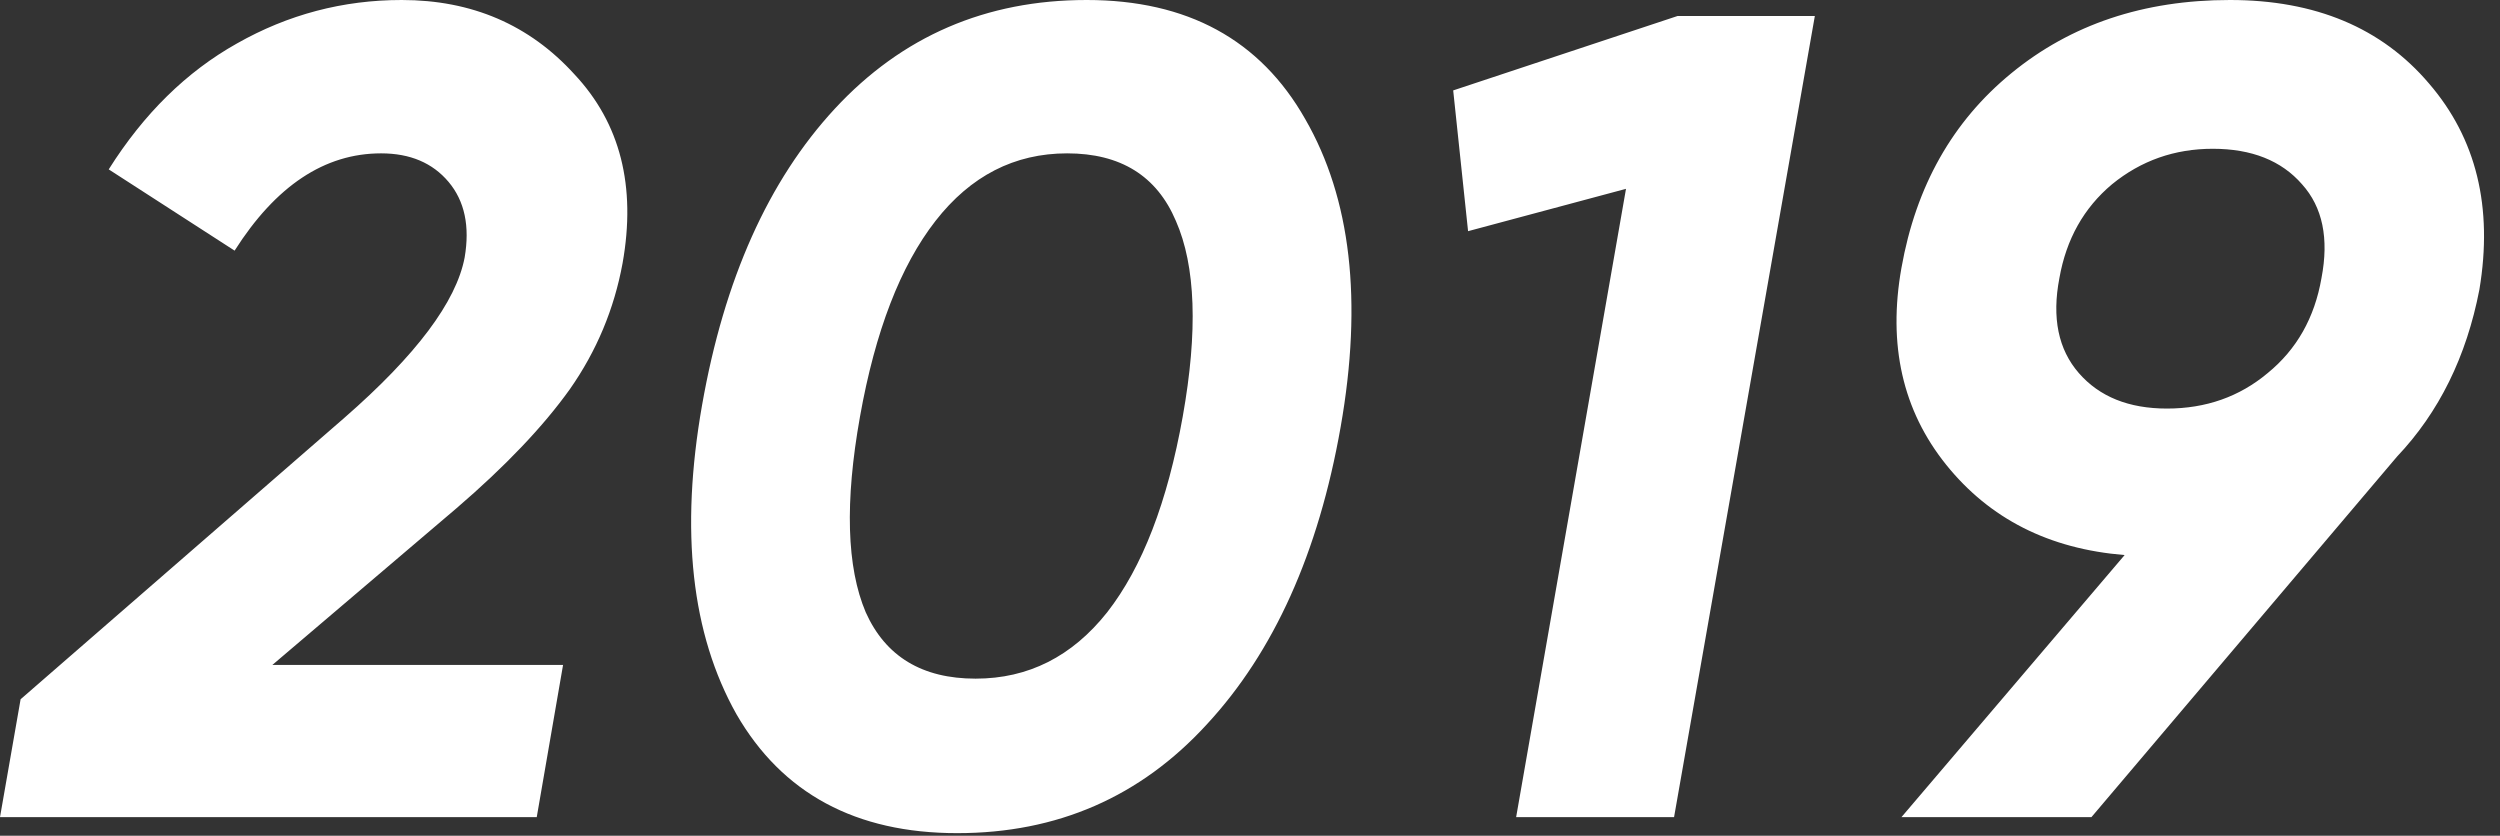 <?xml version="1.0" encoding="UTF-8"?> <svg xmlns="http://www.w3.org/2000/svg" width="350" height="117" viewBox="0 0 350 117" fill="none"><rect x="0" y="0" width="350" height="117" fill="#333333" stroke="none"/> <path d="M-2.94853e-05 114.398L2.884 97.895L48.227 58.481C58.267 49.722 63.875 42.245 65.05 36.05C65.797 31.671 65.05 28.146 62.807 25.475C60.563 22.805 57.413 21.47 53.353 21.47C45.449 21.47 38.613 26.009 32.845 35.089L15.221 23.713C20.134 15.915 26.116 10.041 33.166 6.089C40.322 2.03 48.013 0 56.237 0C66.064 0 74.129 3.472 80.431 10.415C86.84 17.251 89.083 26.063 87.16 36.851C85.985 43.26 83.528 49.135 79.79 54.475C76.052 59.709 70.764 65.263 63.928 71.138L38.133 93.089H78.829L75.144 114.398H-2.94853e-05ZM134.018 116.641C119.812 116.641 109.505 111.087 103.096 99.978C96.794 88.763 95.192 74.343 98.289 56.718C101.387 39.094 107.582 25.262 116.875 15.221C126.274 5.074 138.024 0 152.123 0C166.223 0 176.424 5.555 182.726 16.663C189.134 27.772 190.79 42.138 187.692 59.763C184.595 77.387 178.346 91.273 168.947 101.42C159.654 111.567 148.011 116.641 134.018 116.641ZM136.582 95.011C143.952 95.011 150.094 91.914 155.007 85.718C159.921 79.416 163.446 70.284 165.582 58.321C167.718 46.358 167.398 37.225 164.621 30.923C161.95 24.621 156.877 21.47 149.4 21.47C142.03 21.47 135.888 24.621 130.974 30.923C126.061 37.225 122.536 46.358 120.4 58.321C118.263 70.284 118.53 79.416 121.201 85.718C123.978 91.914 129.105 95.011 136.582 95.011ZM234.85 2.243H254.077L234.369 114.398H212.259L227.64 26.437L205.53 32.365L203.447 12.658L234.85 2.243ZM312.188 0C324.151 0 333.444 3.899 340.066 11.696C346.689 19.387 349.039 29 347.116 40.536C345.3 49.936 341.455 57.733 335.58 63.928L292.801 114.398H266.204L297.448 77.707C286.873 76.853 278.542 72.634 272.453 65.05C266.365 57.466 264.282 48.28 266.204 37.492C268.234 26.063 273.361 16.984 281.586 10.254C289.917 3.418 300.118 0 312.188 0ZM288.315 38.934C287.247 44.488 288.155 48.921 291.039 52.232C293.923 55.544 298.035 57.199 303.376 57.199C308.823 57.199 313.523 55.544 317.475 52.232C321.534 48.921 324.044 44.488 325.006 38.934C326.074 33.38 325.166 29 322.282 25.796C319.398 22.485 315.232 20.829 309.785 20.829C304.444 20.829 299.744 22.485 295.685 25.796C291.733 29.107 289.276 33.486 288.315 38.934Z" fill="white"></path> </svg> 
